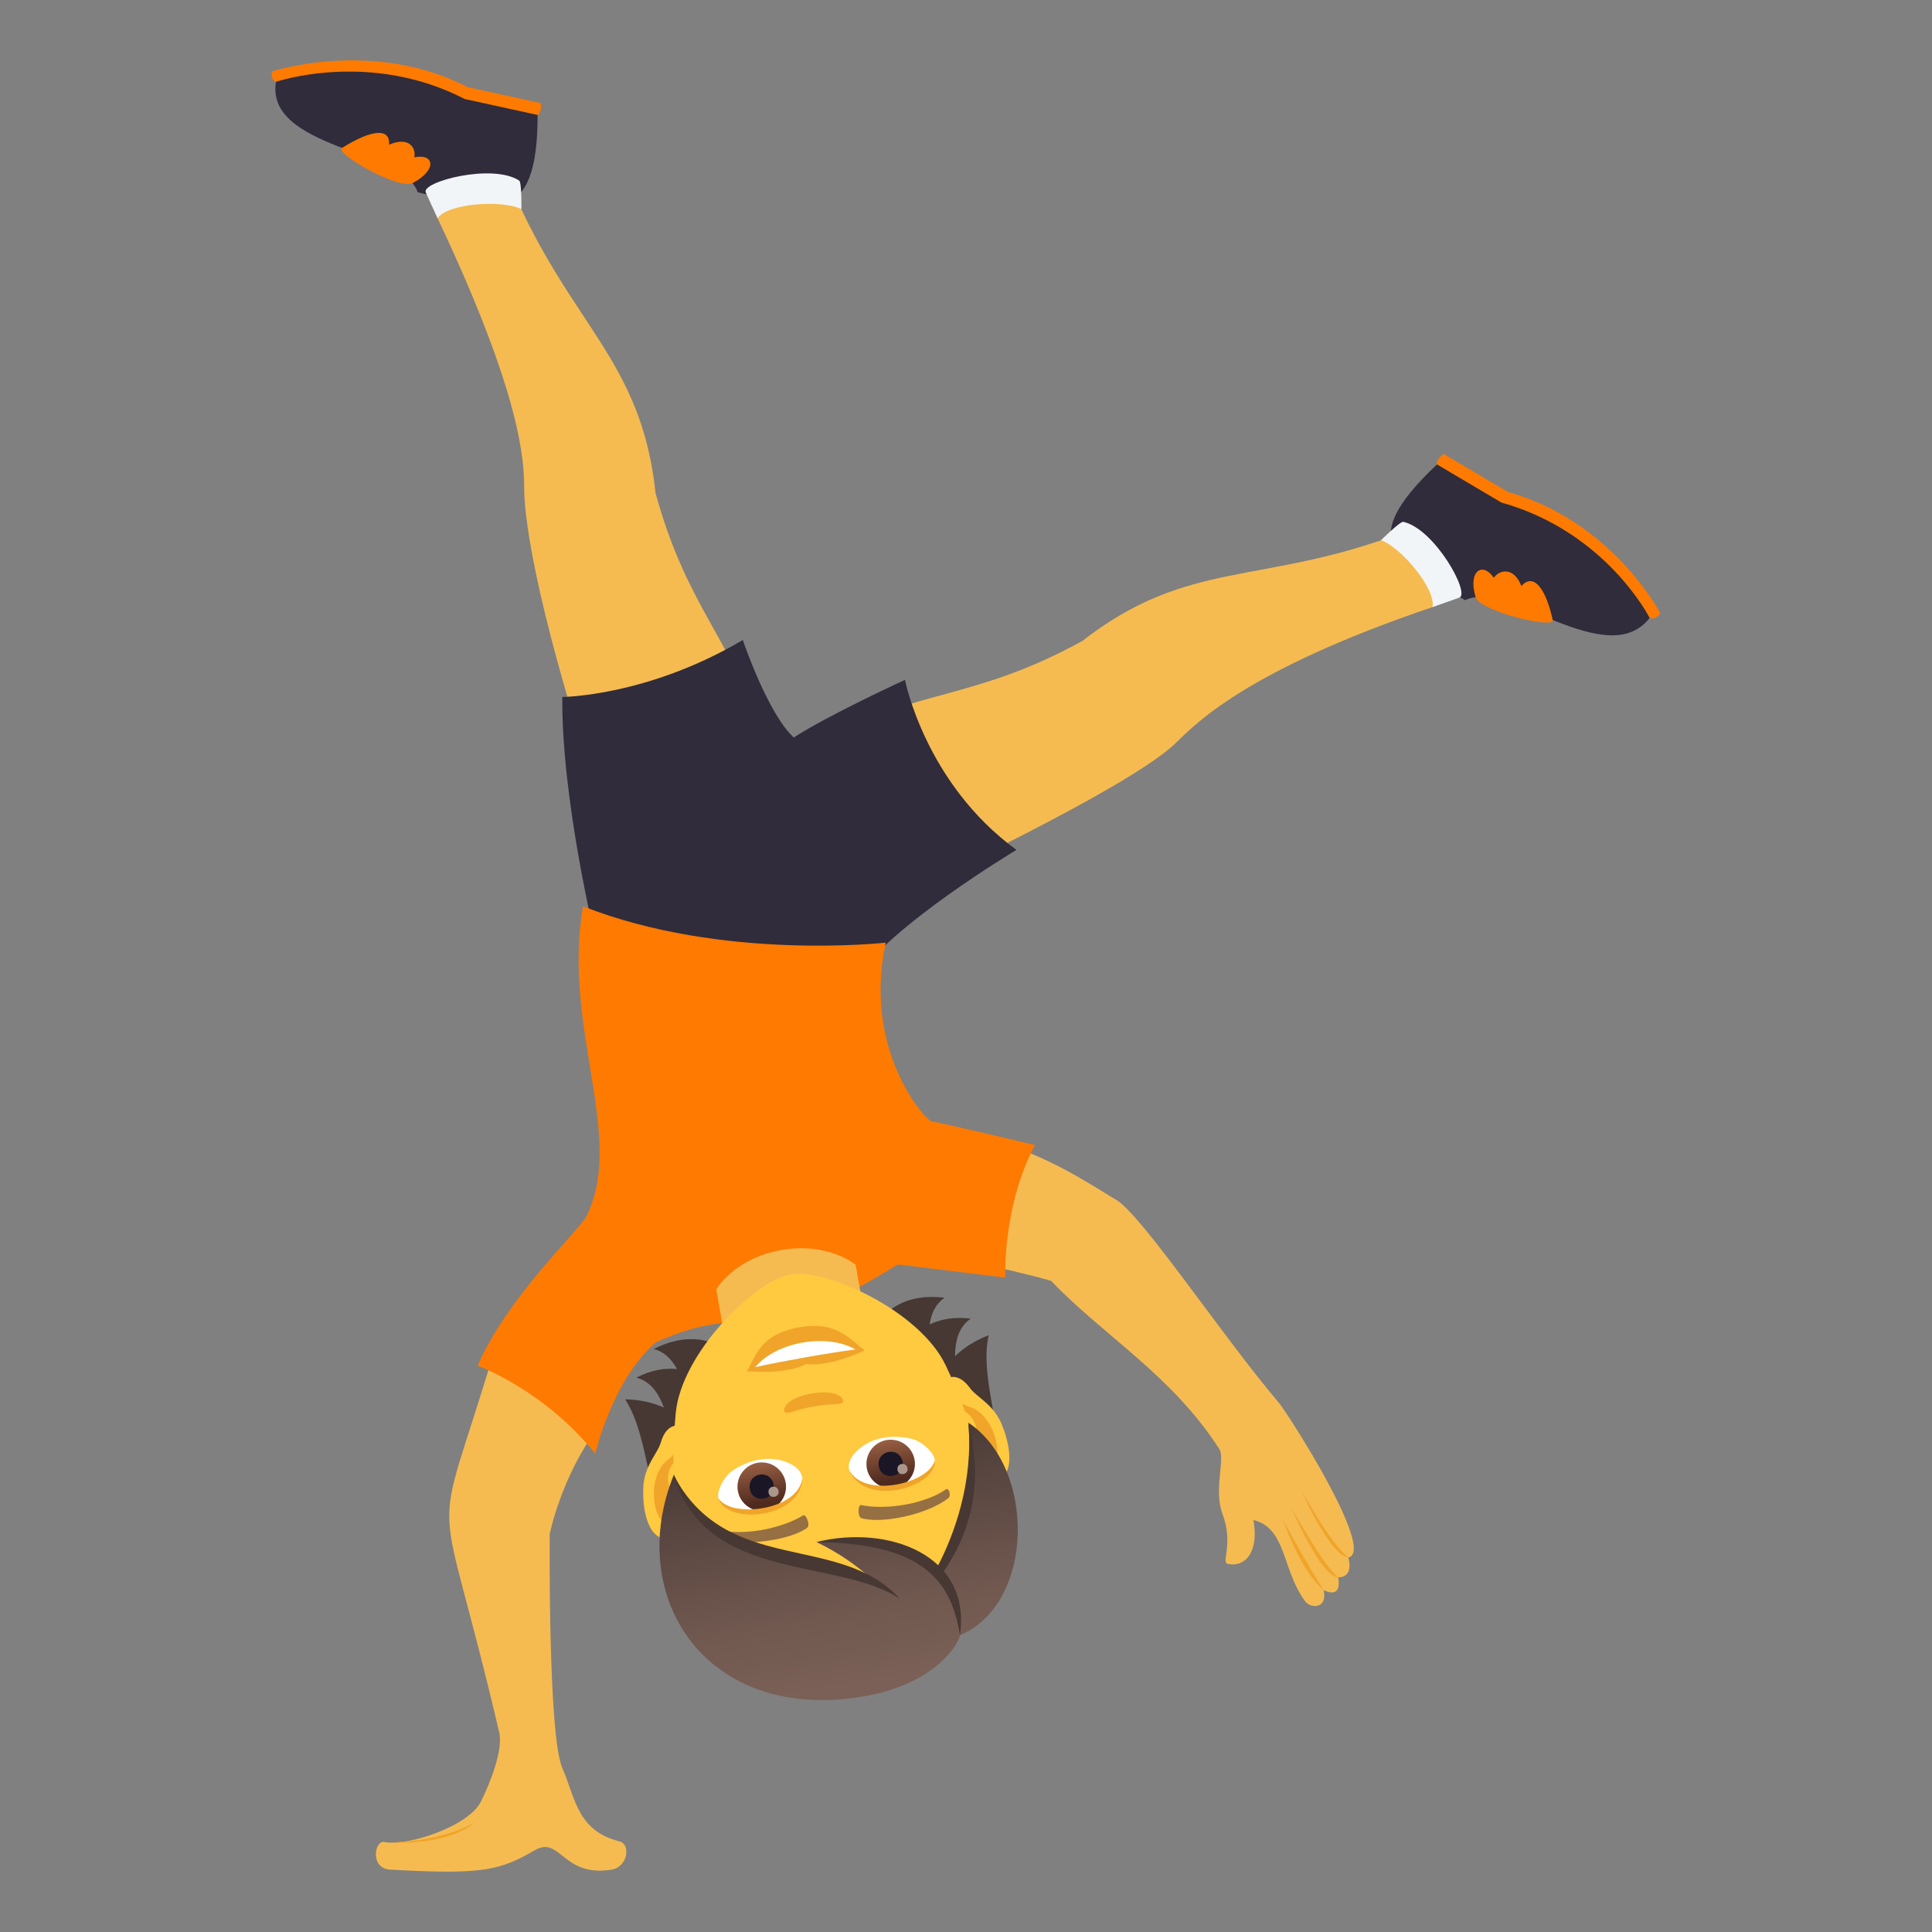 <?xml version="1.0" encoding="utf-8"?>
<!-- Generator: Adobe Illustrator 15.0.0, SVG Export Plug-In . SVG Version: 6.00 Build 0)  -->
<!DOCTYPE svg PUBLIC "-//W3C//DTD SVG 1.1//EN" "http://www.w3.org/Graphics/SVG/1.1/DTD/svg11.dtd">
<svg version="1.1" id="Layer_1" xmlns:x="http://ns.adobe.com/Extensibility/1.0/" xmlns:i="http://ns.adobe.com/AdobeIllustrator/10.0/" xmlns:graph="http://ns.adobe.com/Graphs/1.0/"
	 xmlns="http://www.w3.org/2000/svg" xmlns:xlink="http://www.w3.org/1999/xlink" xmlns:a="http://ns.adobe.com/AdobeSVGViewerExtensions/3.0/"
	 x="0px" y="0px" width="64px" height="64px" viewBox="0 0 64 64" enable-background="new 0 0 64 64" xml:space="preserve">
<rect x="0" y="0" width="64" height="64" fill="#808080" stroke="none"/>
<path fill="#FF7A00" d="M9.006,2.368c0,0,3.346-1.107,6.492,0.52l2.418,0.529c0.037,0.34-0.107,0.393-0.107,0.393
	s-2.242,0.783-8.668-1.098C9.141,2.711,8.961,2.667,9.006,2.368z"/>
<path fill="#302C3B" d="M13.836,6.368C13.385,4.965,8.79,4.928,9.141,2.711c0,0,3.105-1.061,6.25,0.568l2.418,0.529
	C17.809,7.545,16.344,6.979,13.836,6.368z"/>
<path fill="#FF7A00" d="M11.329,4.901c0.996-0.625,1.605-0.664,1.559-0.107c0.645-0.283,0.902,0.092,0.838,0.418
	c0.66-0.139,0.773,0.416-0.061,0.855C13.19,6.293,11.059,5.067,11.329,4.901z"/>
<path fill="#F5BB51" d="M16.967,6.258c1.936,4.516,4.287,5.676,4.748,10.07c1.063,3.891,2.57,4.813,3.723,8.504
	c-0.287,1.633-3.199,2.563-5.367,2.295c-2.203-6.547-2.703-9.775-2.707-10.951c-0.002-0.887-0.07-3.037-2.869-8.947
	C14.266,6.747,16.864,6.014,16.967,6.258z"/>
<path fill="#F2F5F7" d="M17.2,5.983c0.084,0.057,0.072,0.943,0.072,0.943c-0.674-0.32-2.451-0.184-2.777,0.303
	c-0.127-0.281-0.262-0.563-0.391-0.854C13.948,6.024,16.311,5.399,17.2,5.983z"/>
<path fill="#FF7A00" d="M55.001,20.319c0,0-1.57-3.045-5.047-4.021l-2.133-1.262c-0.281,0.215-0.219,0.35-0.219,0.35
	s1.023,2.07,7.045,5.086C54.647,20.471,54.808,20.563,55.001,20.319z"/>
<path fill="#302C3B" d="M48.536,19.881c1.375-0.686,4.699,2.395,6.111,0.59c0,0-1.434-2.85-4.912-3.824l-2.133-1.262
	C44.8,18.028,46.276,18.618,48.536,19.881z"/>
<path fill="#FF7A00" d="M51.437,20.54c-0.248-1.113-0.654-1.555-1.039-1.129c-0.25-0.637-0.717-0.545-0.916-0.271
	c-0.367-0.545-0.865-0.23-0.598,0.646C49.056,20.266,51.505,20.84,51.437,20.54z"/>
<path fill="#F5BB51" d="M46.446,17.645c-4.635,1.768-7.068,0.844-10.592,3.588c-3.573,1.959-5.331,1.555-8.823,3.309
	c-0.99,1.354,0.346,4.104,2.045,5.482c6.301-2.996,8.997-4.574,9.856-5.395c0.648-0.619,2.268-2.398,8.52-4.518
	C47.962,19.938,46.698,17.549,46.446,17.645z"/>
<path fill="#F2F5F7" d="M46.485,17.286c-0.098-0.021-0.736,0.607-0.736,0.607c0.701,0.264,1.83,1.643,1.703,2.219
	c0.293-0.105,0.59-0.205,0.893-0.316C48.71,19.661,47.53,17.52,46.485,17.286z"/>
<path fill="#302C3B" d="M18.627,23.088c0,0,2.818-0.016,5.979-1.887c0,0,0.826,2.443,1.689,3.23c1.131-0.738,3.684-1.91,3.684-1.91
	s0.66,3.42,3.692,5.633c0,0-4.27,2.553-5.323,4.293c0,0-4.188,1.583-8.611-1.291C19.737,31.157,18.596,26.489,18.627,23.088z"/>
<path fill="#F5BB51" d="M32.022,41.767c1.108,0.232,2.118,0.465,2.799,0.664c1.709,1.797,3.996,3.117,5.57,5.57
	c0.207,0.324-0.197,1.34,0.105,2.148c0.383,1.023-0.07,1.617,0.191,1.662c0.586,0.104,1.02-0.42,0.834-1.459
	c1.102,0.273,0.934,1.633,1.713,2.693c0.182,0.244,0.752,0.264,0.613-0.375c0,0,0.609,0.359,0.484-0.42
	c0.543,0,0.332-0.656,0.332-0.656c0.934-0.191-1.992-4.764-2.309-5.139c-1.85-2.17-4.563-6.262-5.398-6.721
	c-0.352-0.193-1.844-1.219-3.283-1.699C33.147,39.29,32.598,40.534,32.022,41.767z"/>
<path fill="#F0A429" d="M43.849,52.671c-0.613-0.951-1.344-2.314-1.344-2.314S43.081,52.058,43.849,52.671z"/>
<path fill="#F0A429" d="M44.333,52.251c-0.484-0.359-1.564-2.326-1.564-2.326S43.753,52.251,44.333,52.251z"/>
<path fill="#F0A429" d="M44.665,51.595c-0.633-0.508-1.568-2.256-1.568-2.256S44.034,51.515,44.665,51.595z"/>
<path fill="#F5BB51" d="M12.733,61.019c-0.33-0.068-0.484,0.875,0.186,0.914c3.111,0.178,3.643,0.021,4.803-0.645
	c0.844-0.484,0.916,0.914,2.541,0.645c0.533-0.088,0.641-0.84,0.26-0.934c-1.416-0.355-1.465-1.457-1.893-2.424
	c-0.48-1.08-0.42-7.758-0.42-7.758s0.367-1.844,1.553-3.473l-3.402-2.557c-2.09,6.988-1.904,3.686,0.176,12.602
	c0.135,0.574-0.295,1.662-0.602,2.285C15.528,60.503,13.483,61.173,12.733,61.019z"/>
<path fill="#FF7A00" d="M15.821,45.241c0,0,2.189,0.789,3.898,2.914c0,0,0.564-2.445,2.004-3.686
	c3.203-1.467,3.316,0.371,8.016-2.582l3.563,0.436c0,0-0.1-2.371,0.984-4.391c0,0-2.239-0.539-3.444-0.793
	c-0.176-0.037-2.273-2.318-1.502-5.913c0,0-5.416,0.615-10.025-1.203c-0.711,4.034,1.447,7.67,0.088,10.313
	C18.952,40.995,16.793,43.017,15.821,45.241z"/>
<path fill="#F5BB51" d="M28.344,41.899c0,0-0.898-0.764-2.467-0.488c-1.566,0.277-2.15,1.301-2.15,1.301l0.447,2.537l4.617-0.813
	L28.344,41.899z"/>
<path fill="#F0A429" d="M12.907,61.036c2.076,0.086,2.822-0.664,2.822-0.664S14.749,60.987,12.907,61.036z"/>
<path fill="#473834" d="M21.993,46.626c-0.383-0.166-0.809-0.266-1.285-0.27c1.15,1.725,0.604,5.865,3.646,8.299
	c3.555-0.736,2.01-12.379-2.699-9.965c0.342,0.082,0.59,0.328,0.77,0.662c-0.404-0.043-0.852,0.031-1.348,0.285
	C21.526,45.743,21.811,46.13,21.993,46.626z"/>
<path fill="#473834" d="M32.405,53.235c2.026-3.328-0.143-6.988,0.348-9.004c-0.447,0.168-0.813,0.406-1.117,0.695
	c0.002-0.529,0.139-0.99,0.523-1.244c-0.551-0.068-0.998,0.014-1.363,0.193c0.055-0.375,0.203-0.689,0.496-0.885
	C26.042,42.333,28.813,53.759,32.405,53.235z"/>
<path id="Path_510_" fill="#FFC940" d="M22.352,50.948c0.791-0.238,0.896-3.045,0.264-3.668c-0.09-0.086-0.533-0.172-0.729,0.512
	c-0.111,0.377-0.551,0.756-0.578,1.502C21.276,50.249,21.567,51.188,22.352,50.948z"/>
<path id="Path_497_" fill="#FFC940" d="M32.776,49.11c-0.824,0.045-1.883-2.555-1.5-3.355c0.053-0.113,0.441-0.346,0.859,0.229
	c0.232,0.318,0.775,0.523,1.055,1.215C33.55,48.085,33.597,49.067,32.776,49.11z"/>
<path id="Path_496_" fill="#F0A429" d="M22.284,50.427c0.197-0.104,0.371-0.465,0.402-1.02c-0.709,0.289-0.74-0.969-0.105-1.105
	c-0.027-0.123-0.057-0.248-0.096-0.379c-0.23,0.502-0.574,0.377-0.768,1.098C21.543,49.671,21.792,50.683,22.284,50.427z"/>
<path id="Path_495_" fill="#F0A429" d="M31.938,47.778c0.217,0.51,0.502,0.789,0.725,0.818c0.549,0.072,0.438-0.963,0.051-1.514
	c-0.428-0.611-0.709-0.377-1.096-0.771c0.008,0.137,0.021,0.266,0.039,0.391C32.295,46.62,32.688,47.8,31.938,47.778z"/>
<path fill="#FFC940" d="M28.481,55.226c3.496-0.617,4.678-3.762,3.82-7.385c-0.172-0.729-0.564-1.754-0.977-2.619
	c-0.857-1.799-3.959-3.213-5.139-3.006c-1.178,0.207-3.607,2.598-3.799,4.582c-0.092,0.953-0.109,2.051-0.023,2.795
	C22.799,53.29,24.983,55.841,28.481,55.226z"/>
<path id="Path_494_" fill="#966F42" d="M23.815,50.97c0.873,0.281,2.408,0.033,2.926-0.363c0.111-0.078-0.041-0.465-0.137-0.408
	c-0.738,0.453-2.018,0.688-2.824,0.471C23.674,50.642,23.682,50.933,23.815,50.97z"/>
<path id="Path_493_" fill="#966F42" d="M31.411,49.63c-0.725,0.564-2.252,0.855-2.873,0.66c-0.133-0.035-0.121-0.451-0.014-0.432
	c0.852,0.174,2.131-0.043,2.814-0.523C31.43,49.272,31.52,49.55,31.411,49.63z"/>
<path id="Path_492_" fill="#F0A429" d="M26.02,46.794c0.113,0.051,0.328-0.098,0.938-0.205s0.863-0.041,0.951-0.129
	c0.104-0.104-0.152-0.451-1.025-0.297C26.01,46.315,25.887,46.729,26.02,46.794z"/>
<path id="Path_491_" fill="#F0A429" d="M26.709,45.187c0.828,0.092,1.934-0.453,1.934-0.453c-0.529-0.406-0.965-0.977-2.148-0.768
	c-1.354,0.238-1.459,0.992-1.756,1.455C24.739,45.421,25.967,45.558,26.709,45.187z"/>
<path id="Path_490_" fill="#FFFFFF" d="M28.336,44.702c-0.947-0.545-2.613-0.258-3.318,0.586
	C25.889,45.095,27.444,44.819,28.336,44.702z"/>
<path id="Path_489_" fill="#FFFFFF" d="M28.135,48.72c-0.07-0.227,0.039-0.527,0.438-0.811c0.252-0.18,0.799-0.434,1.611-0.25
	c0.363,0.084,0.771,0.471,0.785,0.721C30.696,49.224,28.702,49.692,28.135,48.72z"/>
<linearGradient id="Oval_1_" gradientUnits="userSpaceOnUse" x1="-659.846" y1="554.826" x2="-659.846" y2="555.07" gradientTransform="matrix(-6.47 1.141 1.141 6.47 -4873.037 -2789.37)">
	<stop  offset="0" style="stop-color:#A6694A"/>
	<stop  offset="1" style="stop-color:#4F2A1E"/>
	<a:midPointStop  offset="0" style="stop-color:#A6694A"/>
	<a:midPointStop  offset="0.5" style="stop-color:#A6694A"/>
	<a:midPointStop  offset="1" style="stop-color:#4F2A1E"/>
</linearGradient>
<circle id="Oval_48_" fill="url(#Oval_1_)" cx="29.505" cy="48.495" r="0.803"/>
<path id="Path_488_" fill="#1A1626" d="M29.903,48.438c-0.096-0.547-0.887-0.406-0.791,0.141
	C29.202,49.087,29.993,48.946,29.903,48.438z"/>
<path id="Path_487_" fill="#AB968C" d="M30.063,48.64c-0.041-0.23-0.373-0.172-0.332,0.059C29.768,48.911,30.1,48.853,30.063,48.64z
	"/>
<path id="Path_111_" fill="#F0A429" d="M28.127,48.69c0.502,0.975,2.666,0.438,2.842-0.311C31.016,49.288,28.631,49.95,28.127,48.69
	z"/>
<path id="Path_110_" fill="#FFFFFF" d="M26.581,48.993c-0.012-0.236-0.217-0.482-0.688-0.611c-0.299-0.082-0.9-0.135-1.6,0.316
	c-0.314,0.203-0.566,0.705-0.492,0.945C24.346,50.345,26.379,50.103,26.581,48.993z"/>
<linearGradient id="Oval_2_" gradientUnits="userSpaceOnUse" x1="-661.885" y1="554.826" x2="-661.885" y2="555.07" gradientTransform="matrix(-6.47 1.141 1.141 6.47 -4890.498 -2786.292)">
	<stop  offset="0" style="stop-color:#A6694A"/>
	<stop  offset="1" style="stop-color:#4F2A1E"/>
	<a:midPointStop  offset="0" style="stop-color:#A6694A"/>
	<a:midPointStop  offset="0.5" style="stop-color:#A6694A"/>
	<a:midPointStop  offset="1" style="stop-color:#4F2A1E"/>
</linearGradient>
<circle id="Oval_47_" fill="url(#Oval_2_)" cx="25.234" cy="49.248" r="0.804"/>
<path id="Path_109_" fill="#1A1626" d="M25.631,49.192c-0.096-0.547-0.889-0.408-0.791,0.139
	C24.93,49.839,25.721,49.7,25.631,49.192z"/>
<path id="Path_108_" fill="#AB968C" d="M25.792,49.394c-0.041-0.23-0.373-0.172-0.332,0.059
	C25.497,49.665,25.829,49.606,25.792,49.394z"/>
<path id="Path_107_" fill="#F0A429" d="M26.579,48.964c-0.139,1.088-2.355,1.326-2.777,0.68
	C24.069,50.513,26.536,50.321,26.579,48.964z"/>
<linearGradient id="SVGID_1_" gradientUnits="userSpaceOnUse" x1="-1517.862" y1="-477.052" x2="-1517.862" y2="-485.378" gradientTransform="matrix(-0.985 0.174 -0.174 -0.985 -1550.35 -158.32)">
	<stop  offset="0" style="stop-color:#473834"/>
	<stop  offset="0.272" style="stop-color:#594640"/>
	<stop  offset="0.723" style="stop-color:#715950"/>
	<stop  offset="1" style="stop-color:#7A6056"/>
	<a:midPointStop  offset="0" style="stop-color:#473834"/>
	<a:midPointStop  offset="0.4" style="stop-color:#473834"/>
	<a:midPointStop  offset="1" style="stop-color:#7A6056"/>
</linearGradient>
<path fill="url(#SVGID_1_)" d="M28.651,56.188c2.125-0.375,3.02-1.525,3.154-2.021c2.467-1.041,2.53-5.525,0.277-7.037
	c0.109,2.014,0.104,3.322-0.973,4.887c-0.945-0.889-2.635-1.186-4.059-0.934c0.76,0.369,1.305,0.768,1.744,1.152
	c-2.568-0.672-5.352-0.9-6.471-3.385C20.682,52.892,23.385,57.116,28.651,56.188z"/>
<path fill="#473834" d="M31.799,54.167c-0.287-1.822-1.26-3.051-4.758-3.084C29.44,50.491,32.192,51.519,31.799,54.167z"/>
<path fill="#473834" d="M31.219,52.116c0.73-1.027,1.457-2.713,0.861-4.986c0.162,1.938-0.438,3.662-1.051,4.818
	C31.096,51.999,31.159,52.056,31.219,52.116z"/>
<path fill="#473834" d="M29.805,52.96c-2.076-1.383-6.422-0.504-7.496-4.107C24.079,52.229,27.797,50.747,29.805,52.96z"/>
</svg>
